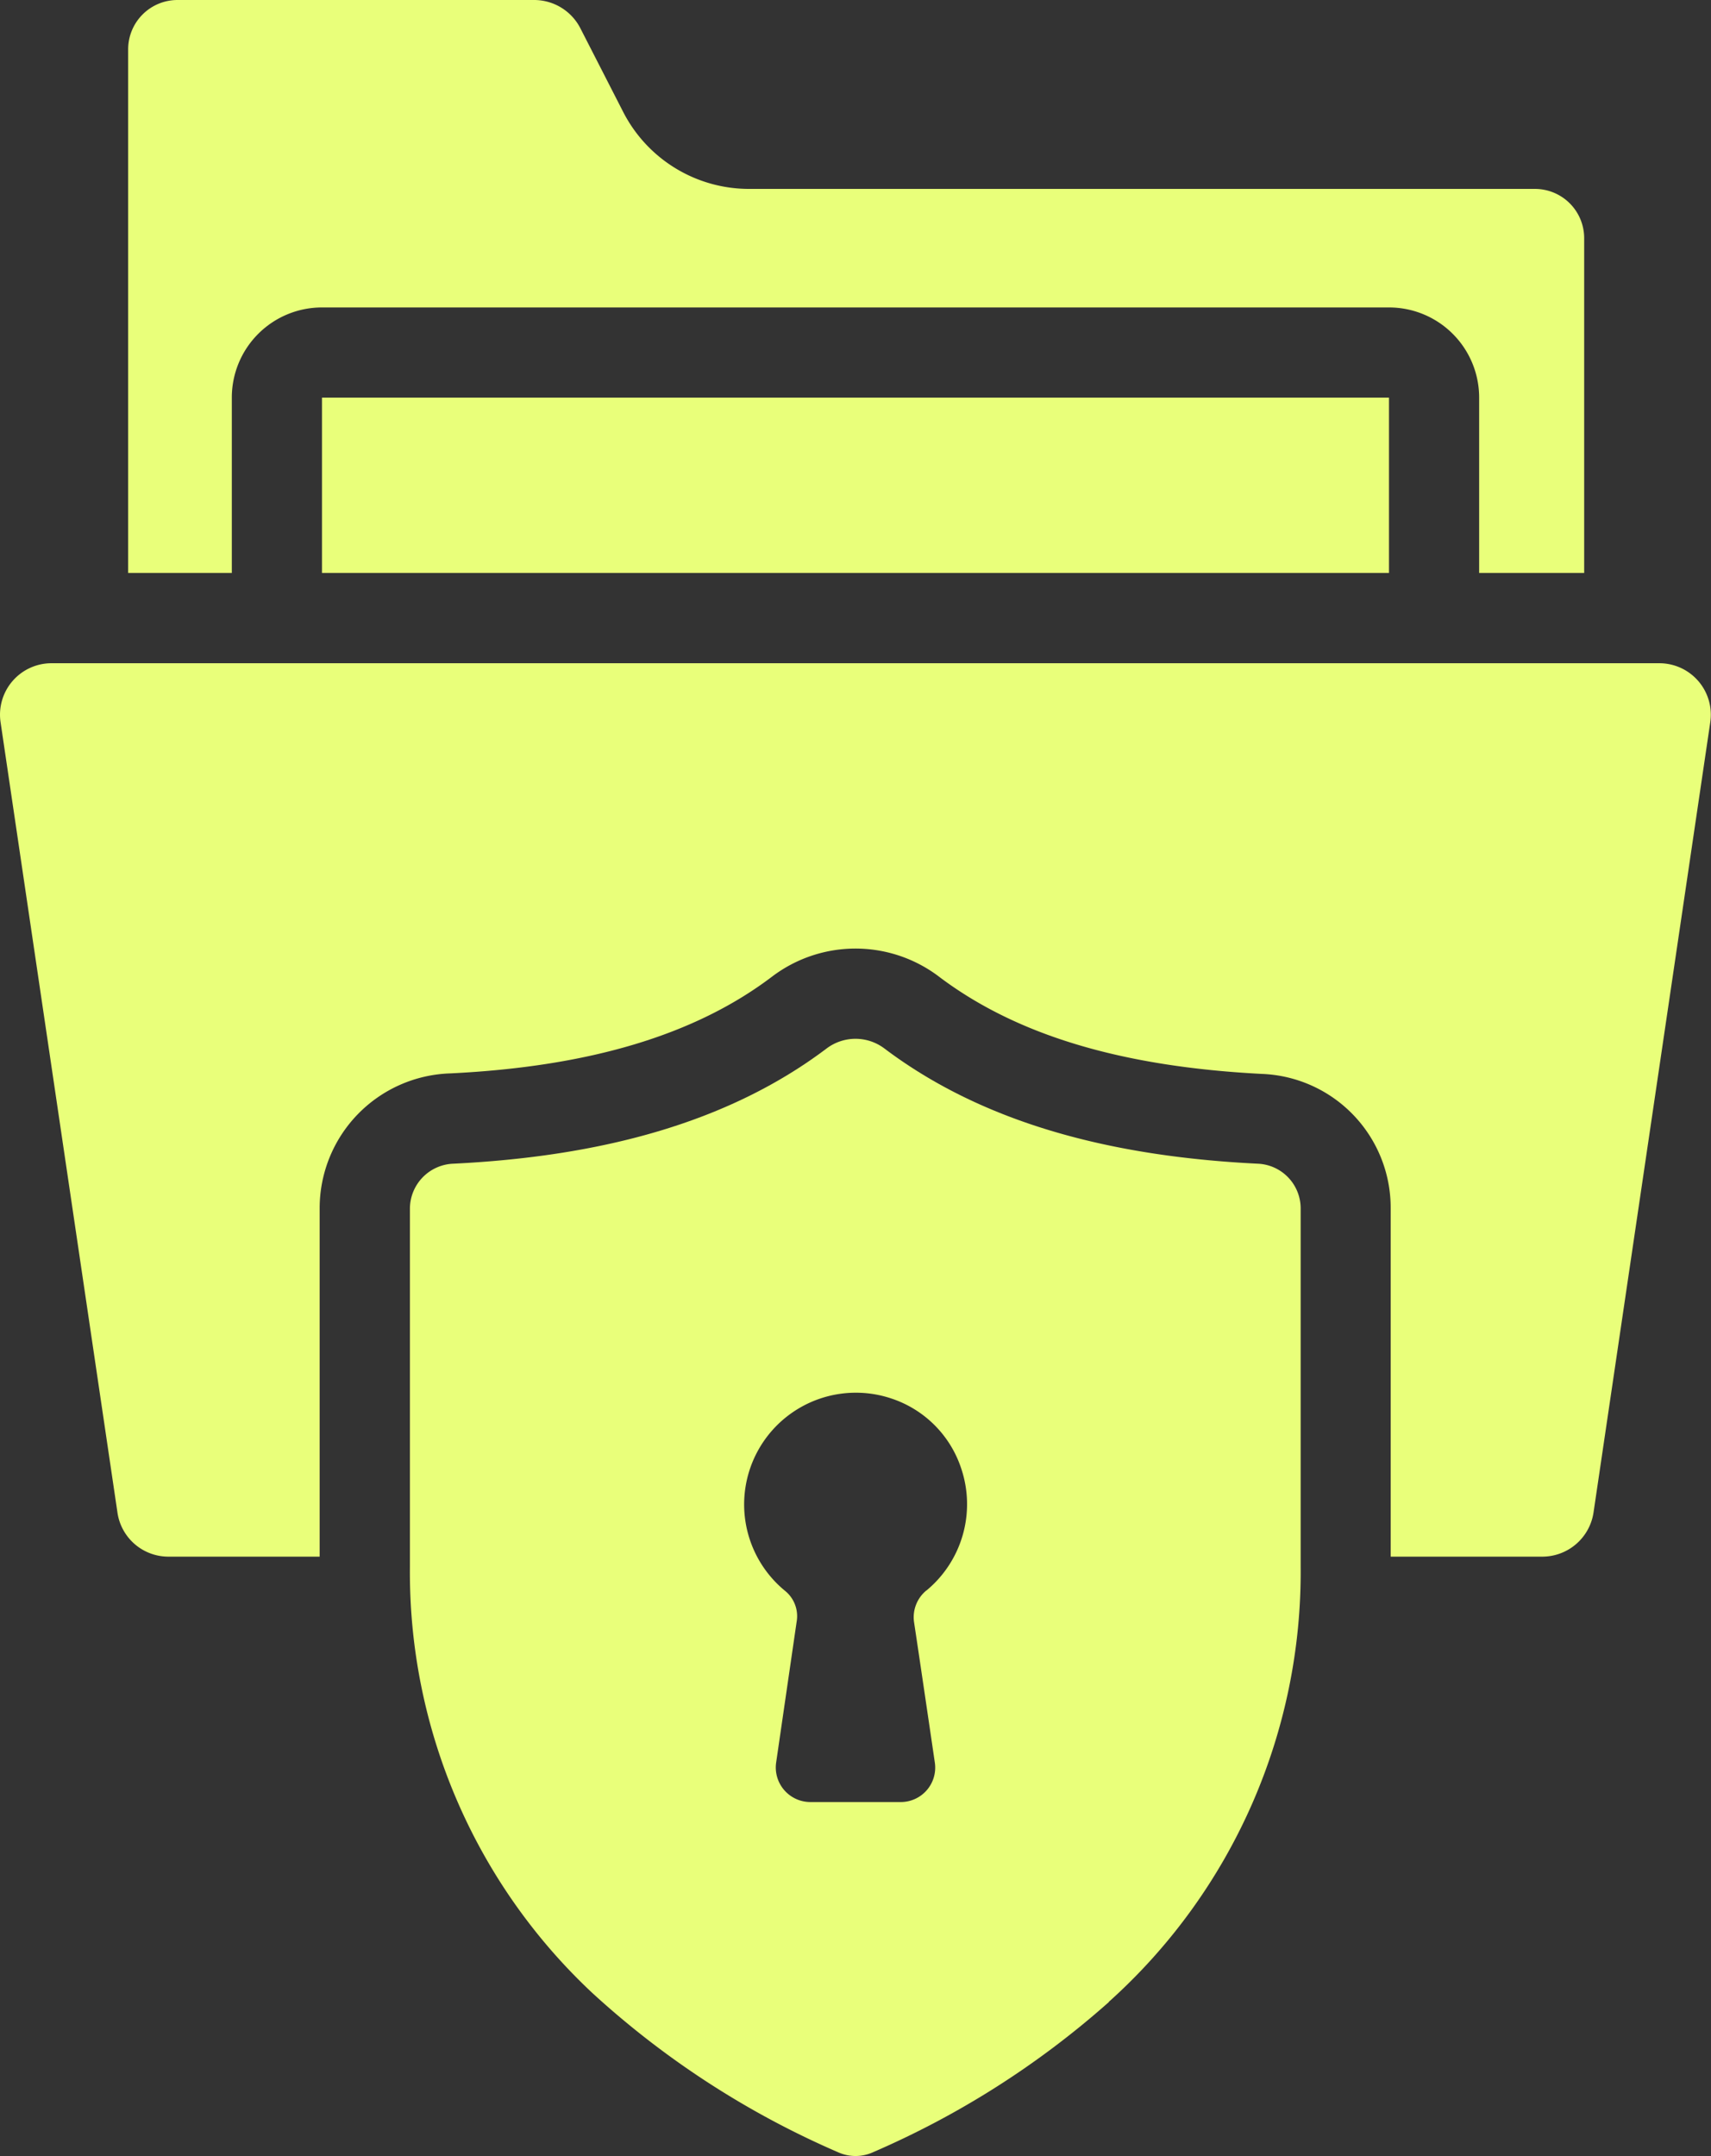 <svg xmlns="http://www.w3.org/2000/svg" width="56.529" height="71.228" viewBox="0 0 56.529 71.228">
  <rect x="0" y="0" width="56.529" height="71.228" fill="#333333" stroke="none"/>
  <g id="Group_1205718" data-name="Group 1205718" transform="translate(-291 -14781.317)">
    <g id="_x38_4" transform="translate(283.478 14778.73)">
      <path id="Path_1804582" data-name="Path 1804582" d="M13.79,15.723a2.978,2.978,0,0,1,2.979-2.979H52.021A2.978,2.978,0,0,1,55,15.723v5.793h3.47V10.451a1.627,1.627,0,0,0-1.623-1.623H30.888a4.672,4.672,0,0,1-4.17-2.547L25.3,3.51a1.716,1.716,0,0,0-1.519-.923H12A1.63,1.63,0,0,0,10.365,4.21V21.516H13.79Z" transform="translate(1.391 0)" fill="#e9ff7a"/>
      <path id="Path_1804583" data-name="Path 1804583" d="M14.665,11.407H49.917V17.2H14.665Z" transform="translate(3.495 4.316)" fill="#e9ff7a"/>
      <path id="Path_1804584" data-name="Path 1804584" d="M62.348,17.3H9.224a1.7,1.7,0,0,0-1.683,1.951L11.4,45.341a1.7,1.7,0,0,0,1.683,1.474h5V35.3A4.457,4.457,0,0,1,22.4,30.85c4.587-.223,8.087-1.266,10.634-3.2a4.565,4.565,0,0,1,5.466-.03c2.577,1.966,6.076,3.008,10.708,3.247a4.424,4.424,0,0,1,4.26,4.438V46.815h5.019a1.712,1.712,0,0,0,1.683-1.459l3.857-26.108A1.7,1.7,0,0,0,62.348,17.3Z" transform="translate(0 7.198)" fill="#e9ff7a"/>
      <path id="Path_1804585" data-name="Path 1804585" d="M44.614,29.756c-4.81-.238-9.04-1.326-12.332-3.813a1.586,1.586,0,0,0-1.891,0C27.1,28.43,22.87,29.518,18.06,29.756a1.491,1.491,0,0,0-1.445,1.474V43.085a19.037,19.037,0,0,0,6.017,14.059,29.1,29.1,0,0,0,8.132,5.272,1.4,1.4,0,0,0,1.147,0,29.1,29.1,0,0,0,7.759-4.93c.03-.015.045-.06.074-.074a19.079,19.079,0,0,0,6.3-14.342V31.23a1.479,1.479,0,0,0-1.43-1.474Zm-10.937,14.1a1.144,1.144,0,0,0-.408,1.033c.166,1.1.485,3.265.689,4.656a1.137,1.137,0,0,1-1.135,1.3H29.851a1.142,1.142,0,0,1-1.135-1.314l.676-4.643a1.075,1.075,0,0,0-.383-1.02,3.691,3.691,0,0,1,3.52-6.352,3.629,3.629,0,0,1,2.3,2.309,3.7,3.7,0,0,1-1.148,4.031Z" transform="translate(4.45 11.275)" fill="#e9ff7a"/>
    </g>
  </g>
</svg>
